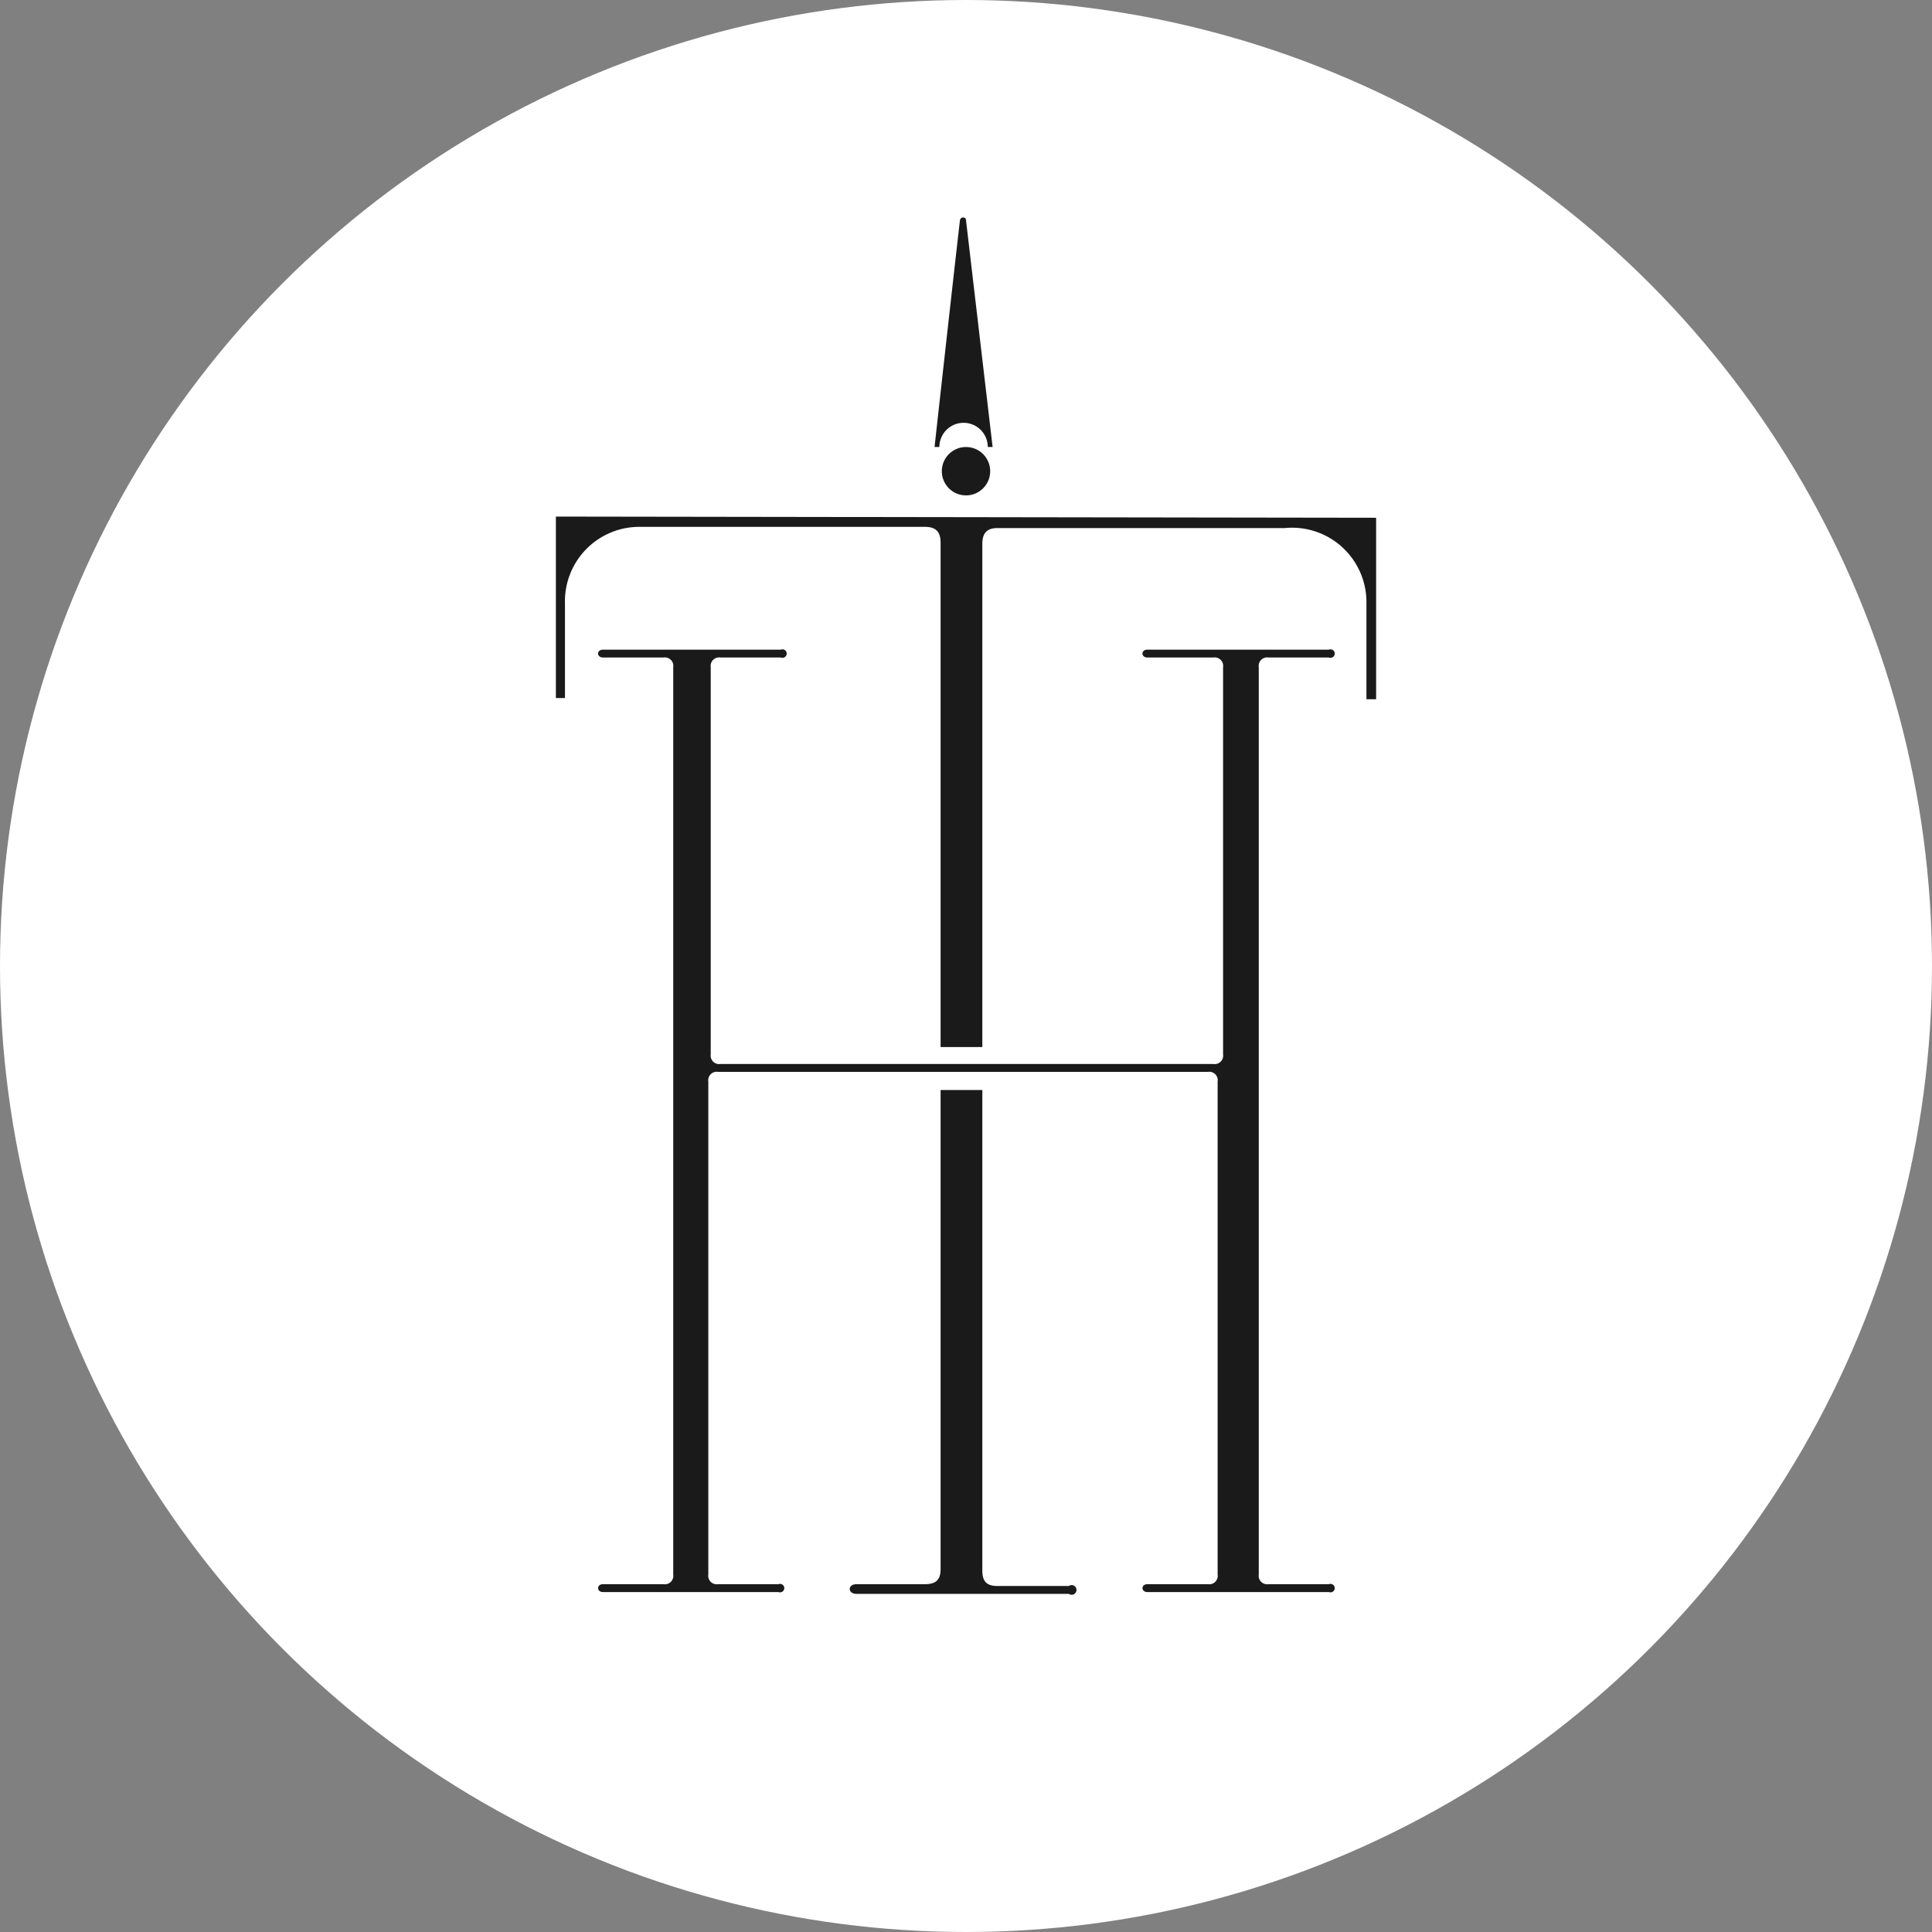 <svg id="Layer_1" data-name="Layer 1" xmlns="http://www.w3.org/2000/svg" viewBox="0 0 31.94 31.94" ><rect x="0" y="0" width="31.94" height="31.94" fill="#808080" stroke="none"/> <title>This is a icon</title><defs><style>.cls-1{fill:#fff;}.cls-2{fill:#1a1a1a;}</style></defs><circle class="cls-1" cx="15.97" cy="15.97" r="15.97"/><g id="icon"><circle class="cls-2" cx="15.97" cy="7.79" r="0.4"/><path class="cls-2" d="M16,3.67c0-.06-.09-.06-.1,0-.13,1.13-.42,3.75-.42,3.75h.08a.4.4,0,1,1,.8,0h.08Z" transform="translate(-0.03 -0.03)"/><path class="cls-2" d="M11.9,17.75a.14.14,0,0,0-.16.16v8.15a.14.14,0,0,0,.16.16h1a.07.07,0,1,1,0,.13H10c-.11,0-.11-.13,0-.13h1a.14.14,0,0,0,.16-.16v-15A.14.14,0,0,0,11,10.9H10c-.11,0-.11-.13,0-.13h2.94a.07.07,0,1,1,0,.13h-1a.14.14,0,0,0-.16.16v6.4a.14.14,0,0,0,.16.16h8.15a.14.14,0,0,0,.16-.16v-6.4a.14.14,0,0,0-.16-.16H19c-.11,0-.11-.13,0-.13H22a.07.07,0,1,1,0,.13H21a.14.14,0,0,0-.16.16v15a.14.14,0,0,0,.16.16h1a.07.07,0,1,1,0,.13H19c-.11,0-.11-.13,0-.13h1a.14.14,0,0,0,.16-.16V17.91a.14.14,0,0,0-.16-.16Z" transform="translate(-0.03 -0.03)"/><path class="cls-2" d="M17.7,26.38H14.19c-.15,0-.15-.16,0-.16h1.13c.18,0,.26-.07.26-.25V18.05h.69V26c0,.18.08.25.25.25H17.7A.08.08,0,1,1,17.7,26.38Z" transform="translate(-0.03 -0.03)"/><path class="cls-2" d="M22.78,8.59v3h-.16V10a1.23,1.23,0,0,0-1.35-1.24H16.52c-.17,0-.25.08-.25.26v8.32h-.69V9c0-.18-.08-.26-.26-.26H10.6A1.23,1.23,0,0,0,9.37,10v1.57H9.22v-3Z" transform="translate(-0.03 -0.03)" /></g></svg>